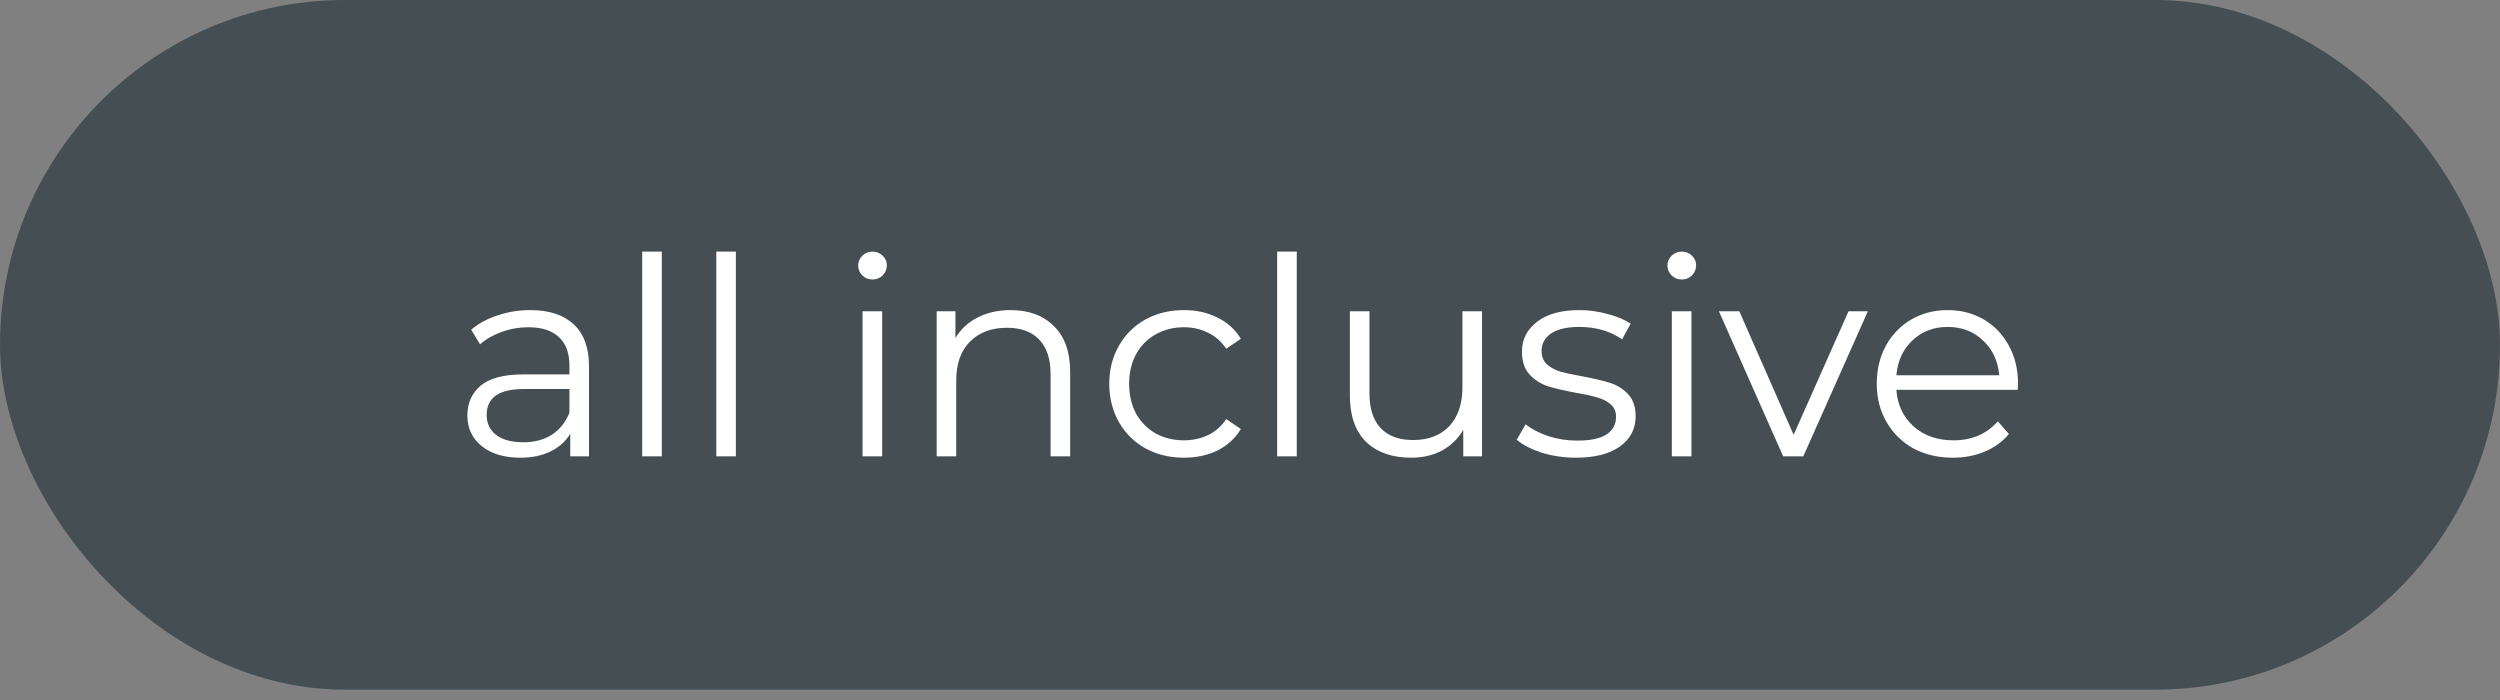 <?xml version="1.0" encoding="UTF-8"?> <svg xmlns="http://www.w3.org/2000/svg" width="75" height="21" viewBox="0 0 75 21" fill="none"><rect x="0" y="0" width="75" height="21" fill="#808080" stroke="none"/> <rect width="75" height="20.69" rx="10.345" fill="#454E53"></rect> <path d="M15.908 9.303C16.476 9.303 16.912 9.447 17.215 9.734C17.518 10.015 17.67 10.434 17.67 10.992V13.69H17.108V13.011C16.975 13.237 16.779 13.414 16.52 13.541C16.266 13.668 15.963 13.731 15.61 13.731C15.124 13.731 14.738 13.615 14.451 13.383C14.164 13.152 14.021 12.846 14.021 12.465C14.021 12.095 14.153 11.797 14.418 11.571C14.688 11.345 15.116 11.232 15.701 11.232H17.083V10.967C17.083 10.592 16.978 10.308 16.768 10.114C16.558 9.916 16.252 9.817 15.85 9.817C15.574 9.817 15.309 9.863 15.055 9.957C14.801 10.046 14.583 10.17 14.401 10.33L14.136 9.891C14.357 9.703 14.622 9.56 14.931 9.461C15.24 9.356 15.565 9.303 15.908 9.303ZM15.701 13.268C16.032 13.268 16.316 13.193 16.553 13.044C16.79 12.89 16.967 12.669 17.083 12.382V11.67H15.717C14.972 11.67 14.6 11.93 14.6 12.448C14.6 12.702 14.697 12.903 14.89 13.053C15.083 13.196 15.353 13.268 15.701 13.268ZM19.266 7.549H19.854V13.69H19.266V7.549ZM21.489 7.549H22.076V13.69H21.489V7.549ZM25.877 9.337H26.465V13.69H25.877V9.337ZM26.175 8.385C26.054 8.385 25.952 8.343 25.869 8.261C25.786 8.178 25.745 8.079 25.745 7.963C25.745 7.852 25.786 7.756 25.869 7.673C25.952 7.59 26.054 7.549 26.175 7.549C26.297 7.549 26.399 7.59 26.481 7.673C26.564 7.75 26.605 7.844 26.605 7.955C26.605 8.076 26.564 8.178 26.481 8.261C26.399 8.343 26.297 8.385 26.175 8.385ZM30.318 9.303C30.864 9.303 31.297 9.463 31.617 9.783C31.942 10.098 32.105 10.559 32.105 11.166V13.69H31.518V11.223C31.518 10.771 31.404 10.426 31.178 10.189C30.952 9.952 30.629 9.833 30.21 9.833C29.741 9.833 29.369 9.974 29.093 10.255C28.823 10.531 28.687 10.915 28.687 11.406V13.69H28.1V9.337H28.663V10.139C28.823 9.875 29.043 9.67 29.325 9.527C29.611 9.378 29.942 9.303 30.318 9.303ZM35.521 13.731C35.09 13.731 34.704 13.637 34.362 13.45C34.026 13.262 33.761 13 33.568 12.664C33.375 12.321 33.278 11.938 33.278 11.513C33.278 11.088 33.375 10.708 33.568 10.371C33.761 10.034 34.026 9.772 34.362 9.585C34.704 9.397 35.09 9.303 35.521 9.303C35.896 9.303 36.23 9.378 36.522 9.527C36.82 9.67 37.055 9.883 37.226 10.164L36.787 10.462C36.644 10.247 36.462 10.087 36.241 9.982C36.02 9.872 35.78 9.817 35.521 9.817C35.206 9.817 34.922 9.888 34.668 10.032C34.42 10.17 34.224 10.368 34.081 10.628C33.943 10.887 33.874 11.182 33.874 11.513C33.874 11.85 33.943 12.148 34.081 12.407C34.224 12.661 34.42 12.859 34.668 13.003C34.922 13.141 35.206 13.21 35.521 13.21C35.78 13.21 36.02 13.157 36.241 13.053C36.462 12.948 36.644 12.788 36.787 12.572L37.226 12.87C37.055 13.152 36.82 13.367 36.522 13.516C36.224 13.659 35.89 13.731 35.521 13.731ZM38.315 7.549H38.903V13.69H38.315V7.549ZM44.461 9.337V13.69H43.898V12.895C43.743 13.16 43.531 13.367 43.261 13.516C42.99 13.659 42.681 13.731 42.334 13.731C41.765 13.731 41.316 13.574 40.985 13.259C40.659 12.939 40.496 12.473 40.496 11.861V9.337H41.084V11.803C41.084 12.261 41.197 12.608 41.423 12.846C41.65 13.083 41.972 13.201 42.392 13.201C42.849 13.201 43.211 13.063 43.476 12.788C43.74 12.506 43.873 12.117 43.873 11.621V9.337H44.461ZM47.273 13.731C46.92 13.731 46.581 13.681 46.255 13.582C45.935 13.477 45.684 13.348 45.502 13.193L45.767 12.73C45.949 12.873 46.178 12.992 46.454 13.086C46.73 13.174 47.017 13.218 47.315 13.218C47.712 13.218 48.004 13.157 48.192 13.036C48.385 12.909 48.481 12.732 48.481 12.506C48.481 12.346 48.429 12.222 48.324 12.134C48.219 12.04 48.087 11.971 47.927 11.927C47.767 11.877 47.554 11.83 47.29 11.786C46.937 11.72 46.652 11.654 46.437 11.588C46.222 11.516 46.037 11.397 45.883 11.232C45.734 11.066 45.659 10.837 45.659 10.545C45.659 10.181 45.811 9.883 46.114 9.651C46.418 9.419 46.84 9.303 47.381 9.303C47.662 9.303 47.943 9.342 48.225 9.419C48.506 9.491 48.738 9.588 48.92 9.709L48.663 10.181C48.305 9.932 47.877 9.808 47.381 9.808C47.005 9.808 46.721 9.875 46.528 10.007C46.341 10.139 46.247 10.313 46.247 10.528C46.247 10.694 46.299 10.826 46.404 10.926C46.514 11.025 46.65 11.099 46.81 11.149C46.97 11.193 47.19 11.24 47.472 11.29C47.819 11.356 48.098 11.422 48.308 11.488C48.517 11.555 48.697 11.668 48.846 11.828C48.995 11.988 49.069 12.208 49.069 12.49C49.069 12.87 48.909 13.174 48.589 13.4C48.275 13.621 47.836 13.731 47.273 13.731ZM50.155 9.337H50.743V13.69H50.155V9.337ZM50.453 8.385C50.332 8.385 50.23 8.343 50.147 8.261C50.064 8.178 50.023 8.079 50.023 7.963C50.023 7.852 50.064 7.756 50.147 7.673C50.23 7.59 50.332 7.549 50.453 7.549C50.575 7.549 50.677 7.59 50.759 7.673C50.842 7.75 50.883 7.844 50.883 7.955C50.883 8.076 50.842 8.178 50.759 8.261C50.677 8.343 50.575 8.385 50.453 8.385ZM56.036 9.337L54.099 13.69H53.495L51.567 9.337H52.179L53.809 13.044L55.456 9.337H56.036ZM60.532 11.695H56.891C56.924 12.148 57.098 12.514 57.412 12.796C57.727 13.072 58.124 13.21 58.604 13.21C58.874 13.21 59.123 13.163 59.349 13.069C59.575 12.97 59.771 12.826 59.936 12.639L60.267 13.019C60.074 13.251 59.832 13.428 59.539 13.549C59.252 13.67 58.935 13.731 58.587 13.731C58.141 13.731 57.743 13.637 57.396 13.45C57.054 13.257 56.786 12.992 56.593 12.655C56.4 12.319 56.303 11.938 56.303 11.513C56.303 11.088 56.394 10.708 56.576 10.371C56.764 10.034 57.018 9.772 57.338 9.585C57.663 9.397 58.028 9.303 58.43 9.303C58.833 9.303 59.194 9.397 59.514 9.585C59.834 9.772 60.085 10.034 60.267 10.371C60.45 10.702 60.541 11.083 60.541 11.513L60.532 11.695ZM58.43 9.808C58.011 9.808 57.658 9.943 57.371 10.214C57.09 10.479 56.929 10.826 56.891 11.257H59.978C59.939 10.826 59.776 10.479 59.489 10.214C59.208 9.943 58.855 9.808 58.43 9.808Z" fill="white"></path> </svg> 